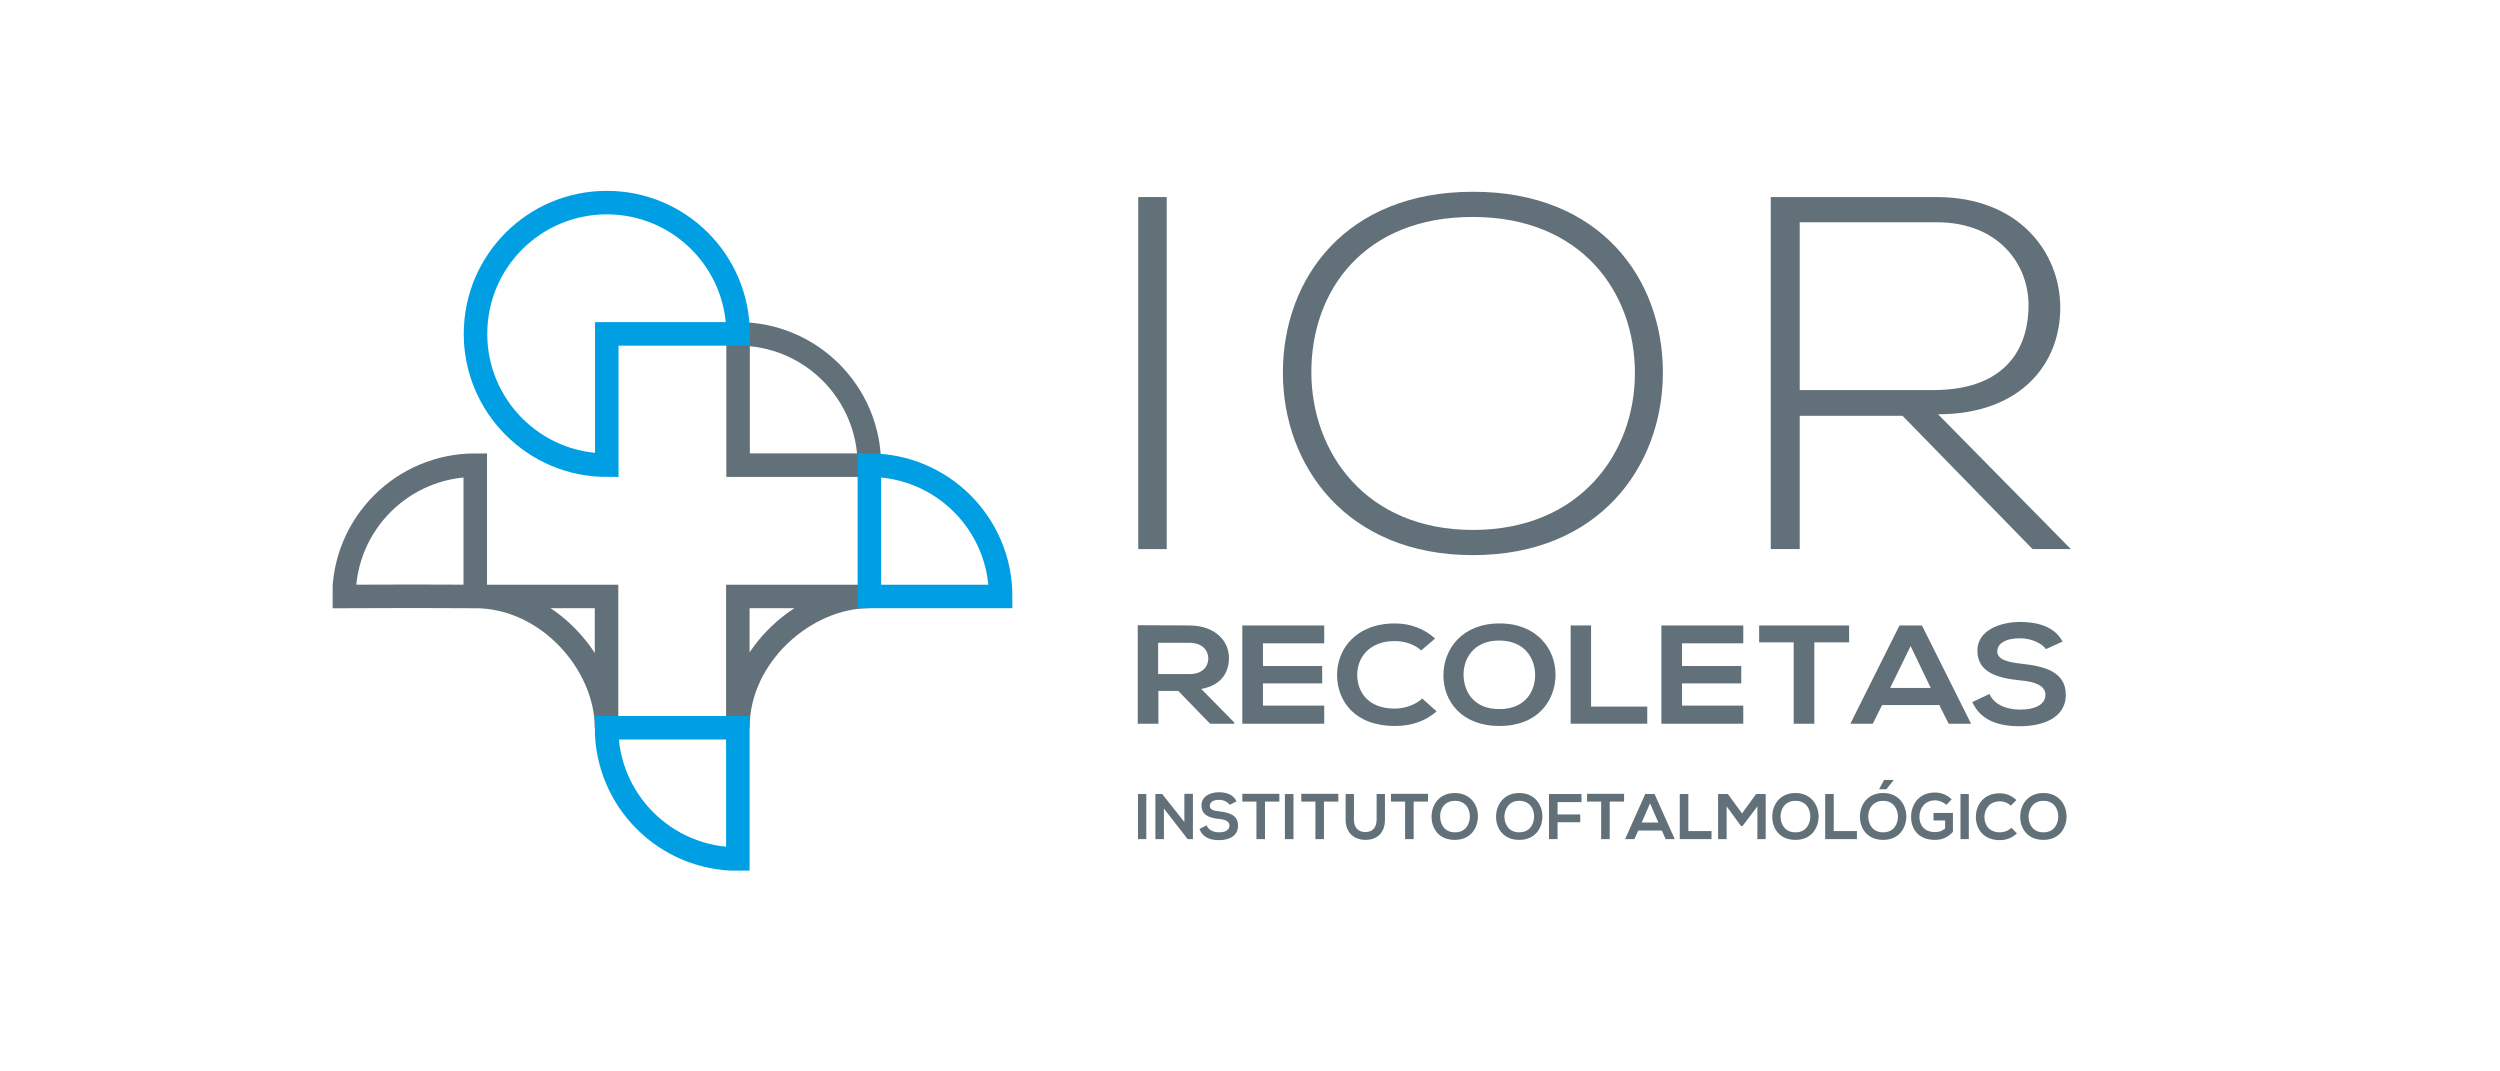 <?xml version="1.0" encoding="utf-8"?>
<!-- Generator: Adobe Illustrator 24.2.0, SVG Export Plug-In . SVG Version: 6.00 Build 0)  -->
<svg version="1.1" xmlns="http://www.w3.org/2000/svg" xmlns:xlink="http://www.w3.org/1999/xlink" x="0px" y="0px"
	 viewBox="0 0 992.1 425.2" style="enable-background:new 0 0 992.1 425.2;" xml:space="preserve">
<style type="text/css">
	.st0{display:none;}
	.st1{display:inline;fill-rule:evenodd;clip-rule:evenodd;fill:#236092;}
	.st2{display:inline;fill-rule:evenodd;clip-rule:evenodd;fill:#CCA1DD;}
	.st3{display:inline;fill:#236092;stroke:#236092;stroke-width:4;stroke-miterlimit:10;}
	.st4{display:inline;fill:#236092;}
	.st5{fill:none;stroke:#627179;stroke-width:9.332;stroke-miterlimit:3.864;}
	.st6{clip-path:url(#SVGID_2_);fill:none;stroke:#009FE3;stroke-width:9.332;stroke-miterlimit:3.864;}
	.st7{clip-path:url(#SVGID_2_);fill:none;stroke:#627179;stroke-width:9.332;stroke-miterlimit:3.864;}
	.st8{fill:#627179;}
	.st9{clip-path:url(#SVGID_4_);fill:#627179;}
</style>
<g id="Capa_1" class="st0">
	<path class="st1" d="M54.1,241.1c0-31.5,23.8-57,53.2-57v57H54.1z"/>
	<path class="st1" d="M212.4,129.8c30,0,54.3,24.3,54.3,54.3c0,0,0,0,0,0h-54.3V129.8z"/>
	<path class="st2" d="M266.2,184.1c30.2,0,54.8,25.5,54.8,57h-54.8V184.1z"/>
	<path class="st2" d="M212.4,348.4c-29,0-52.6-24.3-52.6-54.3h52.6V348.4z"/>
	<path class="st1" d="M107.4,240.9H160v54.8c0,0-2.2-29.6-19-40.2C130.6,249,119.3,244,107.4,240.9z"/>
	<path class="st1" d="M212.6,293.2v-52.5h54.8c0,0-29.6,2.2-40.2,19C220.6,270.1,215.7,281.4,212.6,293.2z"/>
	<path class="st2" d="M159.2,184.1c-29.6,0-53.7-24-53.7-53.7c0-29.6,24-53.7,53.7-53.7s53.7,24,53.7,53.7c0,0,0,0,0,0h-53.7V184.1z
		"/>
	<path class="st3" d="M433.7,292.5c-1.4-0.2-2.8-0.4-3.9-0.5c-1.3-0.2-2.7-0.3-4-0.3c-1.5,0-3,0.1-4.5,0.3c-1.6,0.2-3.3,0.4-5.2,0.5
		c-3.2-5-6.3-9.6-9.1-13.8c-2.8-4.2-5.6-8.1-8.3-11.7c-2.7-3.6-5.3-7.1-7.9-10.2c-2.6-3.2-5.1-6.3-7.7-9.4h-3.5
		c0,4.8,0,10.9,0.1,18.1c0,7.2,0.3,16.2,0.9,27.1c-1.3-0.3-2.5-0.5-3.8-0.6c-1.4-0.1-2.7-0.2-4-0.2c-1.4,0-2.8,0.1-4.2,0.3l-3,0.5
		c0.4-8,0.6-16.1,0.7-24.4c0.1-8.3,0.2-17.4,0.2-27.2c0-6.3-0.1-12.9-0.3-19.8c-0.2-6.9-0.4-14.2-0.5-21.9c2.6,0.3,4.8,0.4,6.7,0.5
		c1.9,0,3.5,0.1,5,0.1h3.2c1.5,0,3.1,0,4.7-0.1s3.2-0.1,4.7-0.1h3c4,0,7.4,0.1,10.2,0.4c2.3,0.2,4.7,0.6,6.9,1.1
		c1.7,0.4,3.3,1,4.8,1.8c1.3,0.7,2.5,1.5,3.6,2.4c2.4,1.9,4.3,4.4,5.4,7.2c1,2.9,1.5,5.9,1.5,9c0,4.9-1,8.8-3,11.7
		c-1.8,2.8-4.3,5.2-7.1,7c-2.7,1.7-5.6,2.9-8.7,3.7c-3,0.8-5.5,1.3-7.6,1.7c0.8,1.2,2.2,3.2,4.2,5.9s4.2,5.6,6.7,8.8s5,6.6,7.8,10
		s5.2,6.6,7.5,9.6s4.3,5.5,5.9,7.5s2.5,3.2,2.8,3.6L433.7,292.5z M411.3,223c0-4-0.7-7.1-2.2-9.4c-1.4-2.3-3.3-4.1-5.7-5.4
		c-2.3-1.3-4.9-2.1-7.6-2.4c-2.6-0.3-5.2-0.5-7.8-0.5c-2,0-3.7,0.1-5.1,0.2c-1.2,0.1-2.3,0.3-3.4,0.5c-0.2,3.1-0.3,6.1-0.3,9.2v14.2
		c0,1.8,0,3.6,0.1,5.4s0.1,3.4,0.1,4.8v3.2c1.1,0.2,2.2,0.3,3.3,0.3c1,0,2.2,0,3.9-0.1s3.7-0.3,6.4-0.6c2.8-0.3,5.6-1.1,8.2-2.4
		c2.8-1.3,5.2-3.4,7.1-5.9C410.3,231.3,411.3,227.7,411.3,223z"/>
	<path class="st3" d="M455.8,259.8c0,1,0,2.1,0.1,3.5c0.1,1.5,0.2,2.9,0.4,4.4c0.3,1.7,0.6,3.3,1.1,4.9c0.5,1.7,1.2,3.3,2.1,4.9
		c1.3,2.3,3,4.3,5,5.9c1.6,1.3,3.4,2.4,5.3,3.2c1.6,0.6,3.2,1,4.9,1.2c1.5,0.1,2.7,0.2,3.7,0.2c2.9,0.1,5.8-0.4,8.6-1.3
		c2.2-0.8,4.3-1.8,6.3-3.1c1.5-1,2.9-2.3,4.2-3.6c1-1.2,1.8-2.2,2.4-2.9l1.6,0.4c-0.4,1.5-0.6,3.1-0.7,4.7c0,1.2-0.1,2.4-0.2,3.4
		c-3,2.9-6.7,5.1-10.6,6.5c-4.6,1.6-9.5,2.3-14.4,2.2c-4.7,0.1-9.4-0.7-13.8-2.4c-3.9-1.5-7.5-3.8-10.4-6.7c-2.9-3-5.1-6.6-6.5-10.6
		c-1.6-4.5-2.4-9.2-2.3-14c0-4.5,0.6-8.9,2-13.2c1.2-4,3.2-7.7,5.9-10.9c2.8-3.2,6.2-5.7,10-7.4c4.6-1.9,9.5-2.9,14.4-2.8
		c4.3-0.1,8.6,0.6,12.7,2c3.1,1.1,6,2.8,8.4,5.1c2.1,2,3.8,4.3,5,6.9c1.1,2.4,1.9,5,2.5,7.6c0.5,2.3,0.8,4.6,0.9,6.9
		c0,2.2,0.1,3.8,0.1,5L455.8,259.8z M490.7,254.1c0-1.1-0.1-2.9-0.3-5.3c-0.2-2.6-0.8-5.1-1.8-7.5c-1-2.6-2.7-4.9-4.8-6.7
		c-2.2-1.9-5.3-2.9-9.4-2.9c-5.9,0-10.4,2-13.3,6.1s-4.7,9.5-5.3,16.2L490.7,254.1z"/>
	<path class="st3" d="M574.1,281.2c-0.5,1.5-0.9,3-1.1,4.5c-0.1,1.2-0.2,2.3-0.3,3.3c-2.5,1.6-5.3,2.8-8.2,3.6
		c-3.8,1.1-7.8,1.7-11.8,1.6c-5.6,0.1-11.2-0.8-16.4-2.9c-4.2-1.7-8-4.3-11.1-7.7c-2.8-3.1-5-6.8-6.3-10.9c-1.3-4-2-8.3-2-12.5
		c-0.1-4.8,0.8-9.5,2.4-14c1.5-4.1,3.9-7.8,7-10.9c3.2-3.1,7-5.5,11.2-6.9c4.8-1.7,9.9-2.5,15-2.4c3.9,0,7.8,0.4,11.6,1.2
		c3.7,0.8,7.3,2.2,10.7,4.2c-0.9,2.2-1.6,4.5-2.1,6.8c-0.4,1.9-0.7,3.5-0.9,4.7h-1.6c-0.8-2.2-2-4.2-3.6-6c-1.2-1.4-2.7-2.5-4.3-3.4
		c-1.4-0.7-2.9-1.2-4.5-1.5c-1.3-0.2-2.7-0.3-4-0.3c-7.6,0-13.2,2.5-17.1,7.4c-3.8,4.9-5.7,11.6-5.7,20.1c0,6.2,0.9,11.2,2.6,15
		c1.4,3.4,3.5,6.4,6.3,8.8c2.2,1.9,4.9,3.4,7.8,4.1c2.3,0.6,4.6,0.9,7,1c3.2-0.1,6.4-0.7,9.5-1.7c3.4-1.1,6.5-3,8.9-5.6L574.1,281.2
		z"/>
	<path class="st3" d="M618.8,226.2c5.6-0.1,11.1,0.8,16.3,2.9c4.2,1.7,7.9,4.3,11,7.6c2.8,3.1,4.9,6.7,6.1,10.7
		c1.3,3.9,1.9,8,1.9,12.1c0.1,5-0.8,9.9-2.6,14.5c-3.3,8.4-10.1,14.9-18.5,18c-4.5,1.7-9.3,2.5-14.2,2.4c-3.8,0-7.7-0.5-11.4-1.4
		c-4-1-7.8-2.7-11.1-5.3c-3.5-2.8-6.4-6.4-8.4-10.4c-2.2-4.4-3.4-10.1-3.4-17c-0.1-4.8,0.8-9.6,2.5-14.2c3.1-8.2,9.6-14.6,17.9-17.6
		C609.4,226.9,614.1,226.1,618.8,226.2z M619.7,231.6c-3.1-0.1-6.2,0.5-9,1.8c-2.3,1.1-4.3,2.7-6,4.6c-1.6,1.8-2.8,3.9-3.6,6.2
		c-0.8,2.1-1.5,4.3-1.9,6.5c-0.4,1.9-0.6,3.8-0.7,5.7c0,1.7-0.1,2.8-0.1,3.4c0,9.4,1.9,16.7,5.7,21.6c3.4,4.8,9,7.6,15,7.5
		c3.1,0,6.1-0.6,8.8-2c2.7-1.4,5-3.4,6.7-5.8c2-2.8,3.4-5.8,4.3-9.1c1.1-3.9,1.6-8,1.5-12.1c0-3-0.3-5.9-0.8-8.8
		c-0.5-3.2-1.5-6.4-3-9.3c-1.5-2.9-3.6-5.4-6.3-7.4C627.6,232.6,624,231.6,619.7,231.6L619.7,231.6z"/>
	<path class="st3" d="M673,240.6c0-5.1,0-9.6-0.1-13.3c0-3.7-0.1-7-0.1-9.8c0-2.8,0-5.2-0.1-7.2s-0.1-4-0.1-5.8s-0.1-3.7-0.2-5.5
		s-0.2-3.8-0.4-6.1l3.5,0.5c2.4,0.4,4.8,0.4,7.2,0l3.6-0.5c-0.2,4.9-0.3,9.1-0.5,12.9c-0.1,3.7-0.2,7.4-0.3,11.1s-0.1,7.5-0.1,11.7
		s-0.1,9.1-0.1,15c0,5.3,0,10,0.1,14s0.1,7.8,0.2,11.4c0.1,3.6,0.2,7.3,0.3,11s0.3,7.9,0.5,12.6c-1-0.3-2-0.5-3.1-0.7
		c-1.4-0.2-2.9-0.3-4.3-0.3c-1.3,0-2.7,0.1-4,0.3c-1,0.2-1.9,0.4-2.9,0.7c0.2-3.4,0.3-6.4,0.5-9c0.1-2.6,0.2-5.6,0.3-9.1
		s0.1-7.8,0.1-13L673,240.6z"/>
	<path class="st3" d="M718.1,259.8c0,1,0,2.1,0.1,3.5c0.1,1.5,0.2,2.9,0.4,4.4c0.2,1.7,0.6,3.3,1.1,4.9c0.5,1.7,1.2,3.3,2.1,4.9
		c1.3,2.3,3,4.3,5,5.9c1.6,1.3,3.4,2.4,5.3,3.2c1.6,0.6,3.2,1,4.8,1.2c1.5,0.1,2.7,0.2,3.7,0.2c2.9,0.1,5.8-0.4,8.6-1.3
		c2.2-0.7,4.3-1.8,6.3-3.1c1.5-1,3-2.3,4.2-3.6c1-1.2,1.8-2.2,2.4-2.9l1.6,0.4c-0.4,1.5-0.6,3.1-0.7,4.7c0,1.2-0.1,2.4-0.2,3.4
		c-3,2.9-6.7,5.1-10.7,6.5c-4.7,1.6-9.5,2.3-14.4,2.2c-4.7,0.1-9.4-0.7-13.8-2.4c-3.9-1.5-7.5-3.8-10.4-6.7c-2.9-3-5.1-6.6-6.5-10.6
		c-1.6-4.5-2.4-9.2-2.3-14c0-4.5,0.7-8.9,2-13.2c1.2-4,3.2-7.7,5.9-10.9c2.7-3.2,6.2-5.7,10-7.4c4.6-2,9.5-2.9,14.4-2.8
		c4.3-0.1,8.6,0.6,12.7,2c3.1,1.1,6,2.8,8.4,5.1c2.1,2,3.8,4.3,5,6.9c1.1,2.4,1.9,5,2.5,7.6c0.5,2.3,0.8,4.6,0.9,6.9
		c0,2.2,0.1,3.8,0.1,5L718.1,259.8z M753,254.1c0-1.1-0.1-2.9-0.3-5.3c-0.2-2.6-0.8-5.1-1.8-7.5c-1-2.6-2.7-4.9-4.8-6.7
		c-2.2-1.9-5.3-2.9-9.4-2.9c-5.9,0-10.4,2-13.3,6.1c-2.9,4.1-4.7,9.5-5.3,16.2L753,254.1z"/>
	<path class="st3" d="M787,234.4h-2.7c-0.7,0-1.4,0-2.2,0.1s-1.5,0.1-2.4,0.2s-2.1,0.2-3.5,0.3c0.1-0.4,0.2-0.9,0.2-1.5
		s0.1-1.2,0.1-1.9s0-1.3-0.1-1.8s-0.1-1-0.2-1.6l4.3,0.4c0.9,0.1,1.9,0.2,3,0.2s2.2,0.1,3.5,0.1v-6.6c0-2.1-0.1-4.8-0.3-8.4
		c1.2-0.3,2.3-0.6,3.4-1.1c1.3-0.5,2.7-1.1,4-1.8s2.5-1.3,3.7-1.9s2.1-1.1,2.7-1.5c-0.2,2.8-0.3,5-0.4,6.7s-0.2,3.3-0.2,4.6
		s-0.1,2.8-0.1,4.2s-0.1,3.3-0.2,5.5c2.5,0,5-0.1,7.4-0.2s4.8-0.3,7.1-0.5c-0.1,0.5-0.2,1-0.2,1.6s-0.1,1.1-0.1,1.8s0,1.3,0.1,1.8
		s0.1,1,0.2,1.4c-1.7-0.1-3.9-0.2-6.5-0.3s-5.3-0.1-8.1-0.1c-0.3,6.2-0.4,12.4-0.5,18.5c-0.1,6.1-0.1,12.3-0.1,18.5
		c0,5.5,0.6,9.7,1.8,12.5c1.2,2.9,3.8,4.3,7.6,4.3c1,0,1.9-0.1,2.9-0.3c1.3-0.2,2.4-0.4,3.3-0.5c-0.2,0.6-0.2,1.2-0.3,1.8
		c0,0.7,0.1,1.3,0.3,2c-1.8,1-3.7,1.7-5.7,2c-1.9,0.4-3.8,0.6-5.7,0.6c-3.9,0-6.9-0.9-9.2-2.6c-2.1-1.5-3.9-3.4-5.2-5.5
		c-0.6-1.2-1.1-2.5-1.3-3.8c-0.4-2.9-0.6-5.9-0.5-8.8v-4.6c0-1.2,0-2.8,0.1-4.9c0-2,0.1-4.6,0.2-7.8L787,234.4z"/>
	<path class="st3" d="M828.2,243l0.5-8.8c1.1-0.8,2.3-1.7,3.6-2.7c1.5-1,3.1-1.9,4.7-2.6c1.9-0.8,3.9-1.5,6-2c2.5-0.6,5-0.8,7.5-0.8
		c3,0.1,6.1,0.4,9,1.1c3.4,0.8,6.6,2.5,9.1,4.9c1.6,1.6,2.9,3.5,3.9,5.6c1.1,2.2,1.6,5.4,1.6,9.5c0,1,0,2.6-0.1,5s-0.1,4.8-0.2,7.3
		s-0.2,5-0.2,7.2s-0.1,3.8-0.1,4.7c0,3,0,5.5,0.1,7.5c0,1.6,0.2,3.3,0.5,4.9c0.2,1,0.7,1.9,1.5,2.6c0.8,0.6,1.9,0.9,2.9,0.8
		c0.7,0,1.3-0.1,2-0.2c0.5-0.1,0.9-0.3,1.3-0.5l0.1,3.8c-1.5,0.7-3.1,1.4-4.6,2c-1.6,0.6-3.4,1-5.1,0.9c-2.3,0-4.5-0.7-6.3-2.1
		c-2.1-1.7-3.5-4-4-6.7c-1.1,1.1-2.2,2.2-3.5,3.3c-1.3,1.2-2.8,2.2-4.3,3c-1.8,0.9-3.6,1.7-5.5,2.2c-2.3,0.6-4.6,0.9-7,0.9
		c-3,0.1-6-0.4-8.8-1.6c-2.2-1.1-4.2-2.6-5.7-4.5c-1.4-1.7-2.5-3.7-3.2-5.8c-0.6-1.9-0.9-3.9-0.9-6c-0.1-3,0.6-6,2-8.7
		c1.3-2.2,3-4,5.1-5.4c2.2-1.4,4.7-2.5,7.2-3.2c2.7-0.7,5.4-1.4,8.1-2l11.7-2.6c1.5-0.2,2.9-1,3.9-2.2c0.8-1.3,1.2-2.8,1.1-4.3
		c0-4.6-1.4-8.2-4.2-10.8c-3-2.7-6.9-4.1-10.8-3.9c-2.4-0.1-4.7,0.3-7,1.1c-1.7,0.6-3.2,1.6-4.5,2.8c-1.1,0.9-2,2.1-2.6,3.3
		c-0.5,0.9-0.9,1.8-1.3,2.8L828.2,243z M862,258.8c-4.7,0.6-9.3,1.6-13.8,3c-2.8,0.8-5.4,2.1-7.8,3.7c-1.6,1.1-2.8,2.7-3.4,4.5
		c-0.5,1.7-0.7,3.4-0.7,5.1c-0.1,1.9,0.3,3.8,1.2,5.5c0.7,1.4,1.6,2.6,2.8,3.5c1.1,0.8,2.4,1.5,3.7,1.8c4.7,1.3,9.8,0.1,13.5-3.1
		c1.3-1.2,2.4-2.5,3.3-4c0.9-1.6,1.3-3.3,1.3-5.1L862,258.8z"/>
	<path class="st3" d="M930.2,242c-0.4-1.3-0.8-2.5-1.3-3.8c-0.9-1.8-2.2-3.3-3.9-4.3c-1.4-1-3-1.6-4.7-1.9c-1.4-0.2-2.7-0.4-4.1-0.4
		c-4.1,0-7.3,1-9.4,2.9c-2.1,1.8-3.2,4.5-3.2,7.2c-0.1,1.8,0.4,3.5,1.3,5c0.9,1.3,2,2.5,3.2,3.4c1.3,0.9,2.6,1.7,4.1,2.2
		c1.3,0.5,2.6,0.9,4,1.2c3,0.8,5.8,1.6,8.4,2.4c2.5,0.7,4.8,1.8,7,3.2c2,1.3,3.6,3.1,4.7,5.3c1.2,2.6,1.8,5.4,1.7,8.2
		c0,2.7-0.5,5.3-1.4,7.8c-1,2.6-2.5,5-4.5,6.9c-2.3,2.2-5,3.9-8,5.1c-3.8,1.4-7.9,2.1-11.9,2c-2.5,0-5-0.2-7.5-0.7c-2-0.4-4-1-6-1.7
		c-1.5-0.5-2.9-1.2-4.2-1.9c-0.8-0.4-1.5-0.9-2.2-1.4c0.5-0.9,0.9-1.9,1.2-2.8c0.3-1.1,0.7-2.1,0.9-3.2s0.5-2,0.6-2.8s0.2-1.5,0.3-2
		l1.6-0.4c0.6,1.4,1.3,2.8,2.1,4.2c1.3,2,3.1,3.6,5.2,4.7c1.6,0.9,3.2,1.6,5,2c1.6,0.3,3.2,0.5,4.8,0.5c1.7,0,3.4-0.2,5.1-0.7
		c1.6-0.4,3.1-1.1,4.4-2c2.7-1.9,4.3-5,4.2-8.4c0.1-1.6-0.3-3.2-0.9-4.7c-0.7-1.4-1.8-2.5-3.1-3.3c-1.8-1.1-3.8-2-5.8-2.7
		c-2.4-0.9-5.4-1.9-8.9-3c-1.7-0.5-3.3-1.2-4.9-1.9c-1.8-0.8-3.5-1.9-5-3.3c-1.6-1.5-2.9-3.2-3.9-5.2c-1.1-2.3-1.7-4.9-1.6-7.6
		c0-2.1,0.4-4.3,1-6.3c0.7-2.4,2-4.7,3.6-6.5c2-2.2,4.4-3.9,7.2-5.1c3.6-1.5,7.6-2.2,11.5-2.1c3.8-0.1,7.6,0.4,11.3,1.6
		c2.2,0.8,4.4,1.8,6.5,2.8c-0.7,1.7-1.3,3.5-1.8,5.3c-0.5,2-0.8,4-1,6H930.2z"/>
	<path class="st4" d="M364.8,157.1v-4.4c0-0.6,0-1.2,0-1.7s0-1.1-0.1-1.8s-0.1-1.4-0.1-2.3s-0.1-1.9-0.1-3.1
		c0.3,0.1,0.6,0.1,0.9,0.2c0.4,0,0.8,0.1,1.2,0.1c0.4,0,0.8,0,1.2,0c0.3,0,0.7-0.1,1-0.2c-0.1,2.4-0.2,4.7-0.2,7.1s-0.1,4.7-0.1,7
		c0,1.8,0,3.4,0,4.7s0,2.5,0.1,3.5s0.1,1.9,0.1,2.8s0.1,1.6,0.1,2.3l-1.2-0.2c-0.4-0.1-0.9-0.1-1.3-0.1c-0.4,0-0.8,0-1.1,0.1l-1,0.2
		c0.1-1.1,0.1-2.1,0.2-2.9s0.1-1.8,0.1-2.8s0.1-2.2,0.1-3.5S364.8,159,364.8,157.1z"/>
	<path class="st4" d="M379.2,153.2c0,1.6,0,3,0.1,4.2c0,1.2,0,2.3,0.1,3.3s0.1,1.9,0.1,2.7s0,1.6,0.1,2.4s0.1,1.6,0.1,2.4
		s0.1,1.8,0.2,2.8l-0.7-0.2c-0.3-0.1-0.6-0.1-0.9-0.1c-0.3,0-0.6,0-0.9,0.1l-0.7,0.2c0-0.5,0.1-1.3,0.2-2.3s0.1-2.1,0.2-3.4
		s0.1-2.5,0.1-3.8s0.1-2.4,0.1-3.5c0-0.4,0-1.1,0-2s0-1.9,0-3s0-2,0-2.9s0-1.6,0-1.9v-4.7l0.3,0.1h0.3h0.4l0.5-0.1l1.3,1.5
		c0.3,0.3,0.5,0.6,0.8,0.9s0.6,0.6,0.9,1l1.2,1.2c0.4,0.5,1,1,1.6,1.6l3.4,3.6l2.5,2.7l2,2.1c0.6,0.6,1.2,1.2,1.8,1.8l1.8,1.9
		c0.6,0.7,1.4,1.4,2.2,2.2v-7.9c0-1.8,0-3.4,0-4.8s-0.1-2.8-0.2-4s-0.2-2.6-0.3-4l0.7,0.2c0.3,0.1,0.6,0.1,0.9,0.1
		c0.3,0,0.6,0,0.9-0.1l0.8-0.2c-0.3,2.8-0.5,5.7-0.6,8.6c-0.1,2.8-0.1,5.7-0.1,8.6v2.6c0,0.9,0,1.9,0,2.9s0,1.9,0,2.8s0,1.7,0.1,2.4
		l-0.4-0.1c-0.1,0-0.2,0-0.4,0c-0.1,0-0.2,0-0.3,0l-0.3,0.1l-1-1.1l-1.5-1.7l-1.9-2.1c-0.7-0.7-1.3-1.5-2-2.2l-1.9-2
		c-0.6-0.6-1.1-1.2-1.6-1.6s-0.7-0.6-1-1l-1-1l-7.7-8L379.2,153.2z"/>
	<path class="st4" d="M420.8,148.8c-0.2-0.4-0.3-0.8-0.6-1.2c-0.3-0.5-0.6-0.9-1-1.2c-0.5-0.4-1-0.7-1.6-0.9
		c-0.7-0.3-1.5-0.4-2.3-0.4c-0.9,0-1.8,0.1-2.6,0.5c-0.6,0.3-1.1,0.7-1.5,1.2c-0.3,0.4-0.6,1-0.7,1.5c-0.1,0.4-0.2,0.8-0.2,1.3
		c0,0.7,0.1,1.4,0.4,2c0.3,0.5,0.7,1,1.1,1.4c0.5,0.4,1,0.7,1.5,0.9c0.5,0.3,1,0.5,1.6,0.7l2.6,1c0.7,0.3,1.2,0.5,1.7,0.7
		c0.4,0.2,0.8,0.4,1.1,0.6c0.3,0.2,0.7,0.5,1,0.7c0.4,0.3,0.8,0.8,1.1,1.2c0.3,0.4,0.5,0.9,0.7,1.3c0.2,0.4,0.3,0.9,0.3,1.3
		c0.1,0.4,0.1,0.8,0.1,1.2c0,1.1-0.2,2.1-0.6,3.1c-0.4,1.1-1,2-1.8,2.9c-0.9,0.9-1.9,1.6-3.1,2.1c-1.4,0.6-3,0.8-4.5,0.8
		c-1.3,0-2.6-0.2-3.8-0.5c-1.2-0.3-2.4-0.9-3.4-1.7c0.2-0.8,0.4-1.6,0.5-2.4c0.1-0.6,0.1-1,0.2-1.3h0.5c0.6,1.2,1.5,2.2,2.5,2.9
		c1.2,0.8,2.6,1.2,4,1.2c0.9,0,1.8-0.1,2.6-0.5c0.7-0.3,1.3-0.7,1.8-1.2c0.4-0.5,0.8-1.1,1-1.7c0.2-0.6,0.3-1.3,0.3-1.9
		c0.1-1.3-0.5-2.6-1.5-3.5c-0.5-0.4-1-0.8-1.6-1.1c-0.6-0.3-1.2-0.6-1.9-0.9c-1.2-0.5-2.1-0.9-2.8-1.2c-0.7-0.3-1.2-0.6-1.7-0.8
		c-0.3-0.2-0.7-0.3-1-0.6c-0.3-0.2-0.5-0.4-0.8-0.6c-0.7-0.6-1.2-1.3-1.5-2.2c-0.3-0.9-0.5-1.8-0.5-2.7c0-1.2,0.2-2.3,0.7-3.3
		c0.5-0.9,1.1-1.8,1.9-2.4c0.8-0.7,1.8-1.2,2.8-1.4c1.1-0.3,2.2-0.5,3.3-0.5c0.7,0,1.5,0.1,2.2,0.2c0.7,0.1,1.3,0.3,2,0.5
		c0.5,0.2,1,0.4,1.5,0.6c0.3,0.2,0.7,0.3,1,0.6l-0.3,0.6c-0.1,0.2-0.2,0.5-0.4,0.9c-0.1,0.3-0.2,0.7-0.3,1c-0.1,0.3-0.1,0.7-0.2,1
		L420.8,148.8z"/>
	<path class="st4" d="M435.2,155.7c0-1.8,0-3.5,0-5.2s0-3.1-0.1-4.5c-2.1,0-3.8,0.1-5.3,0.1c-1.2,0-2.3,0.2-3.5,0.4
		c0.1-0.2,0.1-0.4,0.1-0.6c0-0.2,0-0.5,0-0.8c0-0.3,0-0.5,0-0.8c0-0.2-0.1-0.4-0.1-0.6c0.6,0.1,1.4,0.1,2.3,0.1s1.8,0.1,2.8,0.1
		s2,0,2.9,0h5.6c1,0,1.9,0,2.9,0s1.8,0,2.6-0.1s1.5-0.1,2.2-0.1c-0.1,0.2-0.1,0.4-0.1,0.6c0,0.2,0,0.5,0,0.8s0,0.5,0,0.8
		s0.1,0.4,0.1,0.6c-0.6-0.1-1.6-0.2-2.9-0.3s-3.2-0.2-5.5-0.2c0,1.4,0,2.7,0,4.1s0,2.7,0,4.1s0,2.5,0,3.8s0,2.8,0,4.2s0,2.9,0.1,4.4
		s0.1,3,0.2,4.5c-0.7-0.1-1.2-0.2-1.7-0.2s-0.7,0-0.9,0c-0.4,0-0.8,0-1.2,0.1c-0.3,0-0.6,0.1-0.8,0.2c0.2-2.2,0.3-4.6,0.3-7.3
		C435.1,161.1,435.2,158.4,435.2,155.7z"/>
	<path class="st4" d="M452.7,157.1v-4.4c0-0.6,0-1.2,0-1.7s0-1.1-0.1-1.8s-0.1-1.4-0.1-2.3s-0.1-1.9-0.1-3.1
		c0.3,0.1,0.6,0.1,0.9,0.2c0.4,0,0.8,0.1,1.2,0.1c0.4,0,0.9,0,1.3-0.1c0.3,0,0.7-0.1,1-0.2c-0.1,2.4-0.2,4.7-0.2,7.1s-0.1,4.7-0.1,7
		c0,1.8,0,3.4,0,4.7s0,2.5,0.1,3.5s0.1,1.9,0.1,2.8s0.1,1.6,0.1,2.3l-1.2-0.2c-0.4-0.1-0.9-0.1-1.3-0.1c-0.4,0-0.8,0-1.1,0.1l-1,0.2
		c0.1-1.1,0.1-2.1,0.2-2.9s0.1-1.8,0.1-2.8s0.1-2.2,0.1-3.5S452.7,159,452.7,157.1z"/>
	<path class="st4" d="M470.3,155.7c0-1.8,0-3.5,0-5.2s0-3.1-0.1-4.5c-2.1,0-3.9,0.1-5.3,0.1c-1.2,0-2.3,0.2-3.5,0.4
		c0-0.2,0.1-0.4,0.1-0.6c0-0.2,0-0.5,0-0.8c0-0.3,0-0.5,0-0.8c0-0.2-0.1-0.4-0.1-0.6c0.6,0.1,1.4,0.1,2.2,0.1s1.8,0.1,2.8,0.1
		s1.9,0,2.9,0h5.6c1,0,1.9,0,2.9,0s1.8,0,2.6-0.1s1.5-0.1,2.2-0.1c-0.1,0.2-0.1,0.4-0.1,0.6c0,0.3,0,0.5,0,0.8c0,0.2,0,0.5,0,0.8
		c0,0.2,0.1,0.4,0.1,0.6c-0.6-0.1-1.6-0.2-2.9-0.3s-3.2-0.2-5.5-0.2c0,1.4,0,2.7-0.1,4.1s0,2.7,0,4.1s0,2.5,0,3.8s0,2.8,0,4.2
		s0,2.9,0.1,4.4s0.1,3,0.2,4.5c-0.7-0.1-1.2-0.2-1.7-0.2s-0.7,0-0.9,0c-0.4,0-0.8,0-1.2,0.1c-0.3,0-0.6,0.1-0.8,0.2
		c0.2-2.2,0.3-4.6,0.3-7.3C470.2,161.1,470.3,158.4,470.3,155.7z"/>
	<path class="st4" d="M487,160.1v-4.6c0-1.3,0-2.4,0-3.3s0-1.7,0-2.4s0-1.3,0-2s-0.1-1.2-0.1-1.9s-0.1-1.4-0.1-2.2l1.2,0.2
		c0.3,0.1,0.7,0.1,1,0.1c0.4,0,0.8,0,1.2-0.1l1.1-0.2c-0.1,1.3-0.1,2.7-0.2,4.2s-0.1,2.9-0.1,4.2s0,2.4,0,3.4v1.7c0,1.2,0,2.4,0,3.3
		c0,0.9,0.1,1.8,0.2,2.6c0.1,0.7,0.3,1.4,0.5,2.1c0.2,0.6,0.5,1.1,1,1.6c0.7,0.9,1.6,1.5,2.7,1.9c1.2,0.5,2.4,0.7,3.6,0.7
		c0.3,0,0.8,0,1.5-0.1c0.8-0.1,1.6-0.3,2.3-0.7c0.9-0.4,1.7-1,2.4-1.7c0.8-0.9,1.4-2,1.6-3.2c0.2-0.7,0.3-1.5,0.4-2.2
		c0.1-0.9,0.2-1.7,0.2-2.4s0.1-1.5,0.1-2.1s0-1.1,0-1.3s0-1.1,0-2.1s-0.1-2.2-0.1-3.4s-0.1-2.4-0.2-3.6c0-0.9-0.1-1.8-0.3-2.7
		l0.8,0.2c0.4,0.1,0.7,0.1,1.1,0.1c0.3,0,0.7,0,1-0.1l0.7-0.2c-0.3,2-0.5,4.1-0.5,6.1c-0.1,2.3-0.1,4.9-0.1,7.8c0,1,0,1.9-0.1,2.9
		c-0.1,1-0.2,1.9-0.4,2.9c-0.2,0.9-0.5,1.8-0.9,2.7c-0.4,0.9-0.9,1.6-1.6,2.3c-0.9,0.9-2.1,1.7-3.3,2.2c-1.7,0.7-3.6,1-5.4,0.9
		c-0.8,0-1.6-0.1-2.5-0.2c-0.9-0.1-1.8-0.3-2.6-0.6c-0.9-0.3-1.7-0.7-2.5-1.2c-0.8-0.5-1.5-1.2-2.1-2c-0.4-0.5-0.6-1-0.9-1.5
		c-0.2-0.6-0.4-1.1-0.5-1.7c-0.1-0.7-0.2-1.3-0.2-2C487,161.8,487,161,487,160.1z"/>
	<path class="st4" d="M523,155.7c0-1.8,0-3.5,0-5.2s0-3.1,0-4.5c-2.1,0-3.8,0.1-5.3,0.1c-1.2,0-2.3,0.2-3.5,0.4
		c0.1-0.2,0.1-0.4,0.1-0.6c0-0.2,0-0.5,0-0.8c0-0.3,0-0.5,0-0.8c0-0.2-0.1-0.4-0.1-0.6c0.6,0.1,1.4,0.1,2.3,0.1s1.8,0.1,2.8,0.1
		s2,0,2.9,0h5.6c1,0,1.9,0,2.9,0s1.8,0,2.6-0.1s1.5-0.1,2.2-0.1c-0.1,0.2-0.1,0.4-0.1,0.6c0,0.2,0,0.5,0,0.8s0,0.5,0,0.8
		s0.1,0.4,0.1,0.6c-0.6-0.1-1.6-0.2-2.9-0.3s-3.2-0.2-5.5-0.2c0,1.4,0,2.7-0.1,4.1s0,2.7,0,4.1s0,2.5,0,3.8s0,2.8,0,4.2
		s0,2.9,0.1,4.4s0.1,3,0.2,4.5c-0.7-0.1-1.2-0.2-1.7-0.2s-0.7,0-0.9,0c-0.4,0-0.8,0-1.2,0.1c-0.3,0-0.6,0.1-0.8,0.2
		c0.2-2.2,0.3-4.6,0.3-7.3C523,161.1,523,158.4,523,155.7z"/>
	<path class="st4" d="M553.6,143.4c2,0,3.9,0.3,5.8,0.9c1.7,0.6,3.3,1.5,4.7,2.6c1.4,1.2,2.4,2.7,3.2,4.3c0.8,1.9,1.2,3.9,1.2,5.9
		c0,2-0.3,3.9-1.1,5.8c-0.7,1.7-1.7,3.3-3,4.6c-1.4,1.3-3,2.4-4.8,3.1c-2,0.8-4.2,1.1-6.3,1.1c-2,0-4.1-0.3-6-1
		c-1.7-0.6-3.3-1.5-4.7-2.8c-1.3-1.2-2.4-2.7-3.1-4.4c-0.8-1.9-1.1-3.9-1.1-5.9c0-2,0.3-3.9,1-5.8c0.7-1.7,1.7-3.2,3-4.5
		c1.4-1.3,3-2.3,4.8-2.9C549.2,143.7,551.4,143.4,553.6,143.4z M542.9,157.6c0,1.8,0.2,3.5,0.8,5.2c0.5,1.4,1.2,2.8,2.2,3.9
		c0.9,1.1,2,1.9,3.3,2.4c1.3,0.6,2.8,0.9,4.2,0.9c1.5,0,2.9-0.3,4.3-0.8c1.3-0.5,2.5-1.4,3.4-2.4c1-1.2,1.8-2.5,2.2-4
		c0.5-1.7,0.8-3.6,0.8-5.4c0-0.5,0-1.1-0.1-1.7s-0.2-1.3-0.3-2c-0.1-0.7-0.3-1.3-0.5-2c-0.2-0.7-0.5-1.3-0.8-1.9
		c-0.5-0.9-1.1-1.6-1.9-2.2c-1.4-1.1-3-1.9-4.7-2.2c-0.7-0.1-1.5-0.2-2.2-0.2c-1.3,0-2.6,0.2-3.9,0.7c-1.3,0.5-2.4,1.2-3.4,2.2
		c-1.1,1.1-1.9,2.4-2.4,3.9C543.1,153.7,542.8,155.7,542.9,157.6z"/>
	<path class="st4" d="M598.6,143.4c2,0,3.9,0.3,5.8,0.9c1.7,0.6,3.3,1.5,4.7,2.6c1.4,1.2,2.5,2.7,3.2,4.3c0.8,1.9,1.2,3.9,1.2,5.9
		c0,2-0.3,3.9-1.1,5.8c-0.7,1.7-1.7,3.3-3,4.6c-1.4,1.3-3,2.4-4.8,3.1c-2,0.8-4.2,1.1-6.3,1.1c-2,0-4.1-0.3-6-1
		c-1.7-0.6-3.3-1.5-4.7-2.8c-1.3-1.2-2.4-2.8-3.1-4.4c-0.8-1.9-1.1-3.9-1.1-5.9c0-2,0.3-3.9,1-5.8c0.7-1.7,1.7-3.2,3-4.5
		c1.4-1.3,3-2.3,4.8-2.9C594.2,143.7,596.4,143.4,598.6,143.4z M587.9,157.6c0,1.8,0.2,3.5,0.8,5.2c0.5,1.4,1.2,2.8,2.2,3.9
		c0.9,1.1,2,1.9,3.3,2.4c1.3,0.6,2.8,0.9,4.2,0.9c1.5,0,2.9-0.3,4.3-0.8c1.3-0.5,2.4-1.4,3.4-2.4c1-1.2,1.8-2.5,2.2-4
		c0.5-1.7,0.8-3.6,0.8-5.4c0-0.5,0-1.1-0.1-1.7s-0.2-1.3-0.3-2c-0.1-0.7-0.3-1.3-0.5-2c-0.2-0.7-0.5-1.3-0.8-1.9
		c-0.5-0.9-1.1-1.6-1.9-2.2c-1.4-1.1-3-1.9-4.7-2.2c-0.7-0.1-1.5-0.2-2.2-0.2c-1.3,0-2.6,0.2-3.9,0.7c-1.3,0.5-2.4,1.2-3.4,2.2
		c-1.1,1.1-1.9,2.4-2.4,3.9C588.1,153.7,587.8,155.7,587.9,157.6z"/>
	<path class="st4" d="M623.3,163.2c0,1,0,1.8,0,2.6s0,1.4,0.1,2s0.1,1.2,0.1,1.7s0.1,1.1,0.1,1.7l-1-0.2c-0.4-0.1-0.9-0.1-1.3-0.1
		c-0.4,0-0.8,0-1.2,0.1l-0.9,0.2c0.1-2,0.2-4.1,0.3-6.3c0.1-2.2,0.1-4.5,0.1-7.1c0-0.9,0-2,0-3.2s0-2.4-0.1-3.7s-0.1-2.5-0.1-3.7
		s-0.1-2.3-0.1-3.2l1.5,0.1c0.5,0,0.9,0.1,1.4,0.1s1,0,1.5,0h1.9c1.3,0,2.4,0,3.3,0h2.2l1.5-0.1c0.4,0,0.8-0.1,1.2-0.1
		c0,0.2-0.1,0.4-0.1,0.6c0,0.2,0,0.5,0,0.8c0,0.2,0,0.5,0,0.7c0,0.2,0.1,0.4,0.1,0.6c-0.8-0.1-2-0.2-3.3-0.4s-2.9-0.2-4.5-0.2h-1.2
		c-0.4,0-0.9,0-1.3,0c0,0.4,0,0.7-0.1,1.1c0,0.3,0,0.6,0,0.9v5.3c0,0.4,0,0.7,0,1.1s0,0.8,0,1.3h2.5h2.5c0.8,0,1.6-0.1,2.4-0.1
		s1.5-0.1,2.1-0.2c0,0.2-0.1,0.4-0.1,0.6c0,0.2,0,0.5,0,0.8c0,0.2,0,0.5,0,0.7c0,0.2,0,0.4,0.1,0.6c-1.1-0.2-2.3-0.3-3.5-0.4
		c-1.1,0-2.1-0.1-3-0.1h-1.6l-1.5,0.1L623.3,163.2z"/>
	<path class="st4" d="M644.8,155.7c0-1.8,0-3.5,0-5.2s0-3.1-0.1-4.5c-2.1,0-3.8,0.1-5.3,0.1c-1.2,0-2.3,0.2-3.5,0.4
		c0-0.2,0.1-0.4,0.1-0.6c0-0.2,0-0.5,0-0.8c0-0.3,0-0.5,0-0.8c0-0.2-0.1-0.4-0.1-0.6c0.6,0.1,1.4,0.1,2.2,0.1s1.8,0.1,2.8,0.1
		s2,0,2.9,0h5.6c1,0,1.9,0,2.9,0s1.8,0,2.6-0.1s1.5-0.1,2.2-0.1c-0.1,0.2-0.1,0.4-0.1,0.6c0,0.3,0,0.5,0,0.8c0,0.2,0,0.5,0,0.8
		c0,0.2,0,0.4,0.1,0.6c-0.6-0.1-1.6-0.2-2.9-0.3s-3.2-0.2-5.5-0.2l-0.1,4.1c0,1.4,0,2.7,0,4.1s0,2.5,0,3.8s0,2.8,0,4.2
		s0,2.9,0.1,4.4s0.1,3,0.2,4.5c-0.7-0.1-1.2-0.2-1.7-0.2s-0.7,0-0.9,0c-0.4,0-0.8,0-1.2,0.1c-0.3,0-0.6,0.1-0.8,0.2
		c0.2-2.2,0.3-4.6,0.3-7.3C644.8,161.1,644.8,158.4,644.8,155.7z"/>
	<path class="st4" d="M664.7,160.8c-0.4,0.9-1,2.2-1.6,4c-0.8,2.1-1.5,4.2-2,6.4l-0.7-0.2c-0.3-0.1-0.6-0.1-0.9-0.1
		c-0.3,0-0.6,0-1,0.1l-0.8,0.2l1.9-4.2l2.2-4.8c0.8-1.6,1.5-3.3,2.3-5c0.8-1.7,1.5-3.4,2.2-5c0.7-1.6,1.3-3.2,2-4.6s1.2-2.8,1.6-4
		l0.5,0.1c0.2,0,0.4,0,0.5,0h0.5c0.1,0,0.3-0.1,0.4-0.1c0.5,1.4,1.1,3,1.9,4.9c0.8,1.9,1.6,3.9,2.5,5.9s1.8,4.1,2.7,6.1l2.4,5.4
		c0.7,1.6,1.3,2.9,1.7,3.9c0.5,1,0.7,1.5,0.7,1.5l-1-0.2c-0.4-0.1-0.9-0.1-1.3-0.1c-0.5,0-0.9,0-1.4,0.1l-1.2,0.2
		c-0.6-2.1-1.3-4.1-2.1-6.1c-0.7-1.7-1.4-3.1-1.9-4.2L664.7,160.8z M669.7,149l-4.1,9.8h8.4L669.7,149z"/>
	<path class="st4" d="M692,168.9c0.9,0.1,1.7,0.1,2.2,0.1h3.2c0.6,0,1.3,0,1.9-0.1s1.3-0.1,1.9-0.2s1.2-0.1,1.6-0.2
		c0,0.2-0.1,0.4-0.1,0.6c0,0.2,0,0.5,0,0.7c0,0.3,0,0.6,0,0.8c0,0.2,0.1,0.4,0.1,0.6l-1.8-0.1l-1.8-0.1c-0.7,0-1.4-0.1-2.1-0.1h-2.8
		h-2.2c-0.6,0-1.1,0-1.6,0.1l-1.4,0.1l-1.4,0.1c0.1-1.3,0.1-2.5,0.2-3.7s0.1-2.3,0.1-3.5s0-2.4,0-3.5s0-2.4,0-3.7s0-2.7,0-4.1
		s-0.1-2.6-0.1-3.8s-0.1-2.2-0.1-3.1s0-1.6-0.1-2l0.9,0.2c0.4,0.1,0.8,0.1,1.2,0.1c0.5,0,0.9,0,1.4-0.1l1.1-0.2
		c0,1.7-0.1,3.2-0.1,4.5s-0.1,2.6-0.1,3.8s0,2.3,0,3.5s0,2.4,0,3.6s0,2.7,0,4.3L692,168.9z"/>
	<path class="st4" d="M734.2,171.1c0-0.7,0-1.7-0.1-2.9s-0.2-2.6-0.3-4s-0.2-2.9-0.4-4.4s-0.3-2.9-0.4-4.2s-0.2-2.3-0.3-3.2
		s-0.2-1.4-0.2-1.6c-1.4,2.6-2.8,5.2-4.2,7.7c-1.4,2.6-2.7,5.2-4,7.8c-0.3,0.6-0.6,1.2-0.8,1.6l-0.5,1.2c-0.2,0.4-0.3,0.7-0.4,1
		s-0.2,0.6-0.3,0.9c-0.2,0-0.4-0.1-0.5-0.1h-0.2l-0.3,0.1l-0.9-2.1c-0.2-0.6-0.6-1.2-0.9-1.9c-0.7-1.3-1.4-2.7-2.1-4.1
		s-1.5-2.8-2.1-4.1c-0.7-1.4-1.4-2.7-2.2-4c-0.7-1.3-1.4-2.5-2.1-3.7c-0.2,1-0.3,2.1-0.5,3.3s-0.3,2.4-0.4,3.7s-0.2,2.6-0.3,3.8
		s-0.2,2.5-0.3,3.6s-0.1,2.2-0.1,3.1s0,1.7,0,2.3l-0.8-0.2c-0.2,0-0.5-0.1-0.7-0.1c-0.4,0-0.7,0-1.1,0.1c-0.3,0.1-0.6,0.1-0.8,0.2
		c0-0.3,0.2-1,0.4-2.1s0.4-2.4,0.7-3.9s0.5-3.3,0.8-5.1s0.6-3.8,0.8-5.7s0.5-3.8,0.8-5.6s0.4-3.5,0.6-4.9c0.2,0,0.4,0.1,0.7,0.1h0.4
		c0.1,0,0.3,0,0.4-0.1c0.2,0.4,0.5,1.2,1.1,2.2l1.8,3.6l2.3,4.3c0.8,1.5,1.6,3,2.4,4.5s1.5,2.8,2.2,3.9c0.7,1.2,1.2,2.1,1.6,2.8
		c1.1-2,2-3.7,2.7-5.1c0.8-1.4,1.5-2.7,2-3.7l1.5-2.7l1.1-2.1c0.3-0.6,0.7-1.3,1-1.9s0.7-1.3,1.1-2c0.2-0.5,0.4-0.9,0.6-1.2
		s0.3-0.6,0.4-0.9s0.2-0.5,0.4-0.8s0.3-0.6,0.4-1l0.3,0.1h0.4h0.3l0.4-0.1c0.2,2.1,0.5,4.3,0.8,6.8c0.3,2.4,0.5,4.8,0.8,7.2
		c0.3,2.4,0.6,4.7,0.8,6.8c0.3,2.2,0.5,4.1,0.8,5.6c0,0.1,0,0.3,0.1,0.4c0,0.2,0.1,0.4,0.2,0.6l-1.2-0.2c-0.3,0-0.7-0.1-1-0.1
		c-0.5,0-0.9,0-1.4,0.1L734.2,171.1z"/>
	<path class="st4" d="M758.9,143.4c2,0,3.9,0.3,5.8,0.9c1.7,0.6,3.3,1.5,4.7,2.6c1.4,1.2,2.4,2.7,3.2,4.3c0.8,1.9,1.2,3.9,1.2,5.9
		c0,2-0.3,3.9-1.1,5.8c-0.7,1.7-1.7,3.3-3,4.6c-1.4,1.3-3,2.4-4.8,3.1c-2,0.8-4.2,1.1-6.3,1.1c-2,0-4.1-0.3-6-1
		c-1.7-0.6-3.3-1.5-4.7-2.8c-1.3-1.2-2.4-2.8-3.1-4.4c-0.8-1.9-1.1-3.9-1.1-5.9c0-2,0.3-3.9,1-5.8c0.7-1.7,1.7-3.2,3-4.5
		c1.4-1.3,3-2.3,4.8-2.9C754.5,143.7,756.7,143.4,758.9,143.4z M748.2,157.6c0,1.8,0.2,3.5,0.8,5.2c0.5,1.4,1.2,2.8,2.2,3.9
		c0.9,1.1,2,1.9,3.3,2.4c1.3,0.6,2.8,0.9,4.2,0.9c1.5,0,2.9-0.3,4.3-0.8c1.3-0.5,2.4-1.4,3.4-2.4c1-1.2,1.8-2.5,2.2-4
		c0.5-1.7,0.8-3.6,0.8-5.4c0-0.5,0-1.1-0.1-1.7c-0.1-0.7-0.1-1.3-0.3-2c-0.1-0.7-0.3-1.3-0.5-2c-0.2-0.7-0.5-1.3-0.8-1.9
		c-0.5-0.9-1.1-1.6-1.9-2.2c-0.7-0.6-1.5-1.1-2.3-1.4c-0.8-0.4-1.6-0.6-2.4-0.8c-0.7-0.1-1.5-0.2-2.2-0.2c-1.3,0-2.6,0.2-3.9,0.7
		c-1.3,0.5-2.4,1.2-3.4,2.2c-1.1,1.1-1.9,2.4-2.4,3.9C748.4,153.7,748.1,155.7,748.2,157.6z"/>
	<path class="st4" d="M784.2,168.9c1,0.1,1.7,0.1,2.2,0.1h3.2c0.6,0,1.3,0,1.9-0.1s1.3-0.1,1.9-0.2s1.2-0.1,1.6-0.2
		c-0.1,0.2-0.1,0.4-0.1,0.6c0,0.2,0,0.5,0,0.7c0,0.3,0,0.5,0,0.8c0,0.2,0.1,0.4,0.1,0.6l-1.8-0.1l-1.8-0.1c-0.7,0-1.4,0-2.1-0.1
		h-2.8h-2.2c-0.6,0-1.1,0-1.6,0.1l-1.4,0.1l-1.4,0.1c0.1-1.3,0.1-2.5,0.2-3.7s0.1-2.3,0.1-3.5s0-2.4,0-3.5s0-2.4,0-3.7s0-2.7,0-4.1
		s-0.1-2.6-0.1-3.8s-0.1-2.2-0.1-3.1s0-1.6-0.1-2l0.9,0.2c0.4,0.1,0.8,0.1,1.2,0.1c0.5,0,0.9,0,1.4-0.1l1.1-0.2
		c0,1.7-0.1,3.2-0.1,4.5s-0.1,2.6-0.1,3.8s0,2.3-0.1,3.5s0,2.4,0,3.6s0,2.7,0,4.3L784.2,168.9z"/>
	<path class="st4" d="M813.8,143.4c2,0,3.9,0.3,5.8,0.9c1.7,0.6,3.3,1.5,4.7,2.6c1.4,1.2,2.5,2.7,3.2,4.3c0.8,1.9,1.2,3.9,1.2,5.9
		c0,2-0.3,3.9-1.1,5.8c-0.7,1.7-1.7,3.3-3,4.6c-1.4,1.3-3,2.4-4.8,3.1c-2,0.8-4.2,1.1-6.3,1.1c-2,0-4.1-0.3-6-1
		c-1.7-0.6-3.3-1.5-4.7-2.8c-1.3-1.2-2.4-2.8-3.1-4.4c-0.8-1.9-1.1-3.9-1.1-5.9c0-2,0.3-3.9,1-5.8c0.7-1.7,1.7-3.2,3-4.5
		c1.4-1.3,3-2.3,4.8-2.9C809.4,143.7,811.6,143.4,813.8,143.4z M803,157.6c0,1.8,0.2,3.5,0.8,5.2c0.5,1.4,1.2,2.8,2.2,3.9
		c0.9,1.1,2,1.9,3.3,2.4c1.3,0.6,2.8,0.9,4.2,0.9c1.5,0,2.9-0.3,4.3-0.8c1.3-0.5,2.4-1.4,3.4-2.4c1-1.2,1.8-2.5,2.2-4
		c0.5-1.7,0.8-3.6,0.8-5.4c0-0.5,0-1.1-0.1-1.7s-0.2-1.3-0.3-2c-0.1-0.7-0.3-1.3-0.5-2c-0.2-0.7-0.5-1.3-0.8-1.9
		c-0.5-0.9-1.1-1.6-1.9-2.2c-1.4-1.1-3-1.9-4.7-2.2c-0.7-0.1-1.5-0.2-2.2-0.2c-1.3,0-2.6,0.2-3.9,0.7c-1.3,0.5-2.4,1.2-3.4,2.2
		c-1.1,1.1-1.9,2.4-2.4,3.9C803.3,153.7,802.9,155.7,803,157.6z M810.7,142.2l5.3-5.2l0.8-0.8c0.2-0.2,0.4-0.3,0.5-0.4
		c0.1-0.1,0.2-0.2,0.4-0.2c0.1,0,0.3,0,0.4,0c0.4,0,0.7,0.1,1,0.4c0.5,0.5,0.5,1.4,0,1.9c-0.1,0.1-0.2,0.2-0.4,0.3l-6.6,4.1
		L810.7,142.2z"/>
	<path class="st4" d="M857.1,149.8c-0.2-0.4-0.6-0.8-1-1.4c-0.5-0.6-1-1.1-1.6-1.5c-0.8-0.5-1.6-1-2.5-1.2c-1.2-0.4-2.4-0.5-3.7-0.5
		c-1.4,0-2.8,0.2-4.1,0.8c-1.3,0.5-2.5,1.3-3.5,2.3c-1,1.1-1.9,2.4-2.4,3.8c-1.2,3.5-1.2,7.3,0.1,10.8c0.6,1.5,1.4,2.8,2.5,3.9
		c1,1,2.3,1.8,3.6,2.4c1.3,0.5,2.8,0.8,4.2,0.8h0.8c0.5,0,1-0.1,1.5-0.1c0.6-0.1,1.2-0.3,1.8-0.5c0.6-0.2,1.3-0.5,1.8-0.9
		c0-1.6,0-2.8,0-3.8s0-1.7,0-2.4s0-1.2-0.1-1.7s-0.1-1-0.2-1.7c0.3,0.1,0.7,0.1,1,0.2c0.4,0,0.9,0.1,1.3,0.1c0.4,0,0.8,0,1.2-0.1
		l0.9-0.2c-0.1,1.2-0.2,2.4-0.3,3.6s-0.1,2.6-0.1,4.1c0,0.5,0,1,0,1.5s0,1,0.1,1.4c-0.9,0.3-1.8,0.6-2.7,0.9s-1.7,0.5-2.6,0.7
		c-0.9,0.2-1.8,0.4-2.7,0.4c-1,0.1-2,0.2-3.1,0.2c-2,0-4.1-0.3-6-1c-1.7-0.6-3.3-1.6-4.7-2.9c-1.3-1.3-2.3-2.8-3-4.5
		c-0.7-1.8-1.1-3.8-1.1-5.8c0-1.8,0.3-3.6,0.9-5.3c0.6-1.7,1.6-3.2,2.8-4.4c1.4-1.3,3-2.3,4.8-3c2.2-0.8,4.5-1.2,6.8-1.1
		c1.9,0,3.8,0.2,5.7,0.6c1.7,0.4,3.4,0.9,5,1.7c-0.4,0.8-0.7,1.6-1,2.4c-0.2,0.7-0.3,1.2-0.4,1.6L857.1,149.8z"/>
	<path class="st4" d="M866.5,157.1v-4.4c0-0.6,0-1.2,0-1.7s0-1.1-0.1-1.8s0-1.4-0.1-2.3s-0.1-1.9-0.1-3.1c0.3,0.1,0.6,0.1,0.9,0.2
		c0.4,0,0.8,0.1,1.2,0.1c0.4,0,0.9,0,1.3-0.1c0.3,0,0.7-0.1,1-0.2c-0.1,2.4-0.2,4.7-0.3,7.1s-0.1,4.7-0.1,7c0,1.8,0,3.4,0,4.7
		s0,2.5,0.1,3.5s0.1,1.9,0.1,2.8s0.1,1.6,0.1,2.3l-1.2-0.2c-0.4-0.1-0.9-0.1-1.3-0.1c-0.4,0-0.8,0-1.2,0.1l-1,0.2
		c0.1-1.1,0.1-2.1,0.2-2.9s0.1-1.8,0.1-2.8s0.1-2.2,0.1-3.5S866.5,159,866.5,157.1z"/>
	<path class="st4" d="M901.9,165.8c-0.1,0.4-0.2,0.9-0.3,1.4s-0.1,1.1-0.2,1.8c-1.5,0.9-3.1,1.5-4.7,1.9c-1.7,0.4-3.4,0.6-5.1,0.6
		c-2.1,0-4.2-0.3-6.1-1.1c-1.7-0.7-3.3-1.7-4.6-3c-1.3-1.3-2.2-2.8-2.8-4.5c-1.3-3.6-1.3-7.4-0.1-11c0.6-1.7,1.5-3.2,2.8-4.4
		c1.3-1.3,2.9-2.3,4.7-3c2.2-0.8,4.5-1.2,6.8-1.1c1.1,0,2.2,0.1,3.3,0.2c0.9,0.1,1.8,0.3,2.7,0.5c0.7,0.2,1.5,0.4,2.2,0.7l1.6,0.6
		c-0.2,0.4-0.3,0.8-0.4,1.1s-0.2,0.6-0.2,0.9s-0.1,0.6-0.2,0.9s-0.1,0.7-0.2,1.1h-0.4c-0.3-0.6-0.7-1.2-1.2-1.6
		c-0.6-0.6-1.3-1-2-1.4c-0.8-0.4-1.6-0.8-2.5-1c-0.9-0.2-1.9-0.4-2.9-0.4c-1.5,0-2.9,0.3-4.2,0.8c-1.3,0.5-2.4,1.4-3.3,2.4
		c-1,1.1-1.7,2.4-2.1,3.9c-0.5,1.7-0.8,3.4-0.8,5.1c0,1.8,0.3,3.7,0.9,5.4c0.5,1.4,1.3,2.7,2.4,3.8c1,1,2.1,1.8,3.4,2.3
		c1.3,0.5,2.6,0.8,4,0.8c0.6,0,1.1,0,1.7-0.1c0.8-0.1,1.5-0.3,2.3-0.5c0.9-0.3,1.7-0.7,2.5-1.2c0.9-0.6,1.8-1.3,2.5-2.2L901.9,165.8
		z"/>
	<path class="st4" d="M921.3,143.4c2,0,3.9,0.3,5.8,0.9c1.7,0.6,3.3,1.5,4.7,2.6c1.4,1.2,2.4,2.7,3.2,4.3c0.8,1.9,1.2,3.9,1.2,5.9
		c0,2-0.3,3.9-1.1,5.8c-0.7,1.7-1.7,3.3-3,4.6c-1.4,1.3-3,2.4-4.8,3.1c-2,0.8-4.2,1.1-6.3,1.1c-2,0-4.1-0.3-6-1
		c-1.7-0.6-3.3-1.5-4.7-2.8c-1.3-1.2-2.4-2.7-3.1-4.4c-0.8-1.9-1.1-3.9-1.1-5.9c0-2,0.3-3.9,1-5.8c0.7-1.7,1.7-3.2,3-4.5
		c1.4-1.3,3-2.3,4.8-2.9C916.9,143.7,919.1,143.4,921.3,143.4z M910.6,157.6c0,1.8,0.2,3.5,0.8,5.2c0.5,1.4,1.2,2.8,2.2,3.9
		c0.9,1.1,2,1.9,3.3,2.4c1.3,0.6,2.8,0.9,4.2,0.9c1.5,0,2.9-0.3,4.3-0.8c1.3-0.5,2.5-1.4,3.4-2.4c1-1.2,1.7-2.5,2.2-4
		c0.6-1.7,0.8-3.6,0.8-5.4c0-0.5,0-1.1-0.1-1.7c-0.1-0.7-0.1-1.3-0.3-2c-0.1-0.7-0.3-1.3-0.5-2c-0.2-0.7-0.5-1.3-0.8-1.9
		c-0.5-0.9-1.1-1.6-1.9-2.2c-0.7-0.6-1.5-1.1-2.3-1.4c-0.8-0.3-1.6-0.6-2.4-0.8c-0.7-0.1-1.5-0.2-2.2-0.2c-1.3,0-2.6,0.2-3.9,0.7
		c-1.3,0.5-2.4,1.2-3.4,2.2c-1.1,1.1-1.9,2.4-2.4,3.9C910.8,153.7,910.5,155.7,910.6,157.6z"/>
</g>
<g id="Capa_2">
	<g>
		<path class="st5" d="M292.8,288.8c0-28.8,26.8-52.1,52.1-52.1c-25.3,0-43.1,0-52.1,0C292.8,248.8,292.8,288.8,292.8,288.8
			L292.8,288.8z M292.9,132.5c28.8,0,52.1,23.3,52.1,52.1c-15.6,0-36.8,0-52.1,0C292.9,169.3,292.9,151.2,292.9,132.5L292.9,132.5z"
			/>
		<g>
			<defs>
				<rect id="SVGID_1_" x="132" y="75.7" width="689.9" height="269.8"/>
			</defs>
			<clipPath id="SVGID_2_">
				<use xlink:href="#SVGID_1_"  style="overflow:visible;"/>
			</clipPath>
			<path class="st6" d="M345,184.6c28.8,0,52.1,23.3,52.1,52.1c-15.6,0-36.8,0-52.1,0C345,221.3,345,203.3,345,184.6L345,184.6z
				 M188.7,132.5c0-28.8,23.3-52.1,52.1-52.1c28.8,0,52.1,23.3,52.1,52.1c-15.6,0-36.8,0-52.1,0c0,12.1,0,39.1,0,52.1
				C212,184.6,188.7,161.2,188.7,132.5L188.7,132.5z"/>
			<path class="st7" d="M136.5,236.7c0-28.8,23.3-52.1,52.1-52.1c0,15.6,0,36.8,0,52.1C173.3,236.6,155.3,236.6,136.5,236.7
				L136.5,236.7z M188.6,236.7c28.8,0,52.1,26.8,52.1,52.1c0-25.3,0-43.1,0-52.1C228.6,236.7,159.9,236.7,188.6,236.7L188.6,236.7z"
				/>
			<path class="st6" d="M292.8,340.9c-28.8,0-52.1-23.3-52.1-52.1c15.6,0,36.8,0,52.1,0C292.8,304.1,292.8,322.1,292.8,340.9
				L292.8,340.9z"/>
		</g>
		<polygon class="st8" points="451.6,333 451.6,315.1 454.9,315.1 454.9,333 451.6,333 		"/>
		<polygon class="st8" points="470,315 473.4,315 473.4,333 471.3,333 471.3,333 461.9,320.9 461.9,333 458.5,333 458.5,315.1 
			461.2,315.1 470,326.2 470,315 		"/>
		<path class="st8" d="M488,319.4c-0.6-1-2.3-2-4.2-2c-2.5,0-3.7,1-3.7,2.4c0,1.6,1.8,2,4,2.2c3.7,0.5,7.2,1.4,7.2,5.7
			c0,4-3.5,5.7-7.5,5.7c-3.7,0-6.5-1.1-7.8-4.4l2.8-1.5c0.8,2,2.9,2.8,5,2.8c2.1,0,4.1-0.7,4.1-2.7c0-1.7-1.8-2.4-4.1-2.6
			c-3.7-0.4-7-1.4-7-5.4c0-3.7,3.6-5.2,6.9-5.2c2.8,0,5.7,0.8,7,3.6L488,319.4L488,319.4z"/>
		<path class="st8" d="M498.6,318.1H493v-3.1c5.2,0,9.5,0,14.7,0v3.1H502V333h-3.4V318.1L498.6,318.1z"/>
		<polygon class="st8" points="509.9,333 509.9,315.1 513.3,315.1 513.3,333 509.9,333 		"/>
		<path class="st8" d="M522.1,318.1h-5.7v-3.1c5.2,0,9.5,0,14.7,0v3.1h-5.7V333h-3.4V318.1L522.1,318.1z"/>
		<path class="st8" d="M549.6,315.1v10.2c0,5.3-3.2,8-7.7,8c-4.3,0-7.9-2.6-7.9-8v-10.2h3.3v10.2c0,3.2,1.8,4.9,4.6,4.9
			c2.8,0,4.4-1.9,4.4-4.9v-10.2H549.6L549.6,315.1z"/>
		<path class="st8" d="M557.7,318.1H552v-3.1c5.2,0,9.5,0,14.7,0v3.1H561V333h-3.4V318.1L557.7,318.1z"/>
		<path class="st8" d="M571.5,324.2c0.1,2.9,1.7,6.1,5.9,6.1c4.2,0,5.8-3.2,5.9-6.1c0.1-3-1.6-6.4-5.9-6.4
			C573.1,317.8,571.4,321.2,571.5,324.2L571.5,324.2z M586.5,324.1c-0.1,4.6-2.9,9.2-9.2,9.2c-6.3,0-9.2-4.5-9.2-9.2
			c0-4.7,3-9.4,9.2-9.4C583.5,314.7,586.6,319.4,586.5,324.1L586.5,324.1z"/>
		<path class="st8" d="M597,324.2c0.1,2.9,1.7,6.1,5.9,6.1c4.2,0,5.8-3.2,5.9-6.1c0.1-3-1.6-6.4-5.9-6.4
			C598.7,317.8,597,321.2,597,324.2L597,324.2z M612.1,324.1c-0.1,4.6-2.9,9.2-9.2,9.2c-6.3,0-9.2-4.5-9.2-9.2c0-4.7,3-9.4,9.2-9.4
			C609.1,314.7,612.1,319.4,612.1,324.1L612.1,324.1z"/>
		<polygon class="st8" points="614.7,333 614.7,315.1 627.6,315.1 627.6,318.3 618.1,318.3 618.1,323.2 627.1,323.2 627.1,326.3 
			618.1,326.3 618.1,333 614.7,333 		"/>
		<path class="st8" d="M635.5,318.1h-5.7v-3.1c5.2,0,9.5,0,14.7,0v3.1h-5.7V333h-3.4V318.1L635.5,318.1z"/>
		<path class="st8" d="M654.8,318.8l-3.3,7.6h6.6L654.8,318.8L654.8,318.8z M659.5,329.6h-9.4l-1.5,3.4h-3.7l8-17.9h3.7l8,17.9H661
			L659.5,329.6L659.5,329.6z"/>
		<polygon class="st8" points="670,315.1 670,329.8 679.2,329.8 679.2,333 666.6,333 666.6,315.1 670,315.1 		"/>
		<polygon class="st8" points="697.4,320 691.5,327.8 690.9,327.8 685.2,320 685.2,333 681.8,333 681.8,315.1 685.7,315.1 
			691.3,322.8 696.9,315.1 700.7,315.1 700.7,333 697.4,333 697.4,320 		"/>
		<path class="st8" d="M706.6,324.2c0.1,2.9,1.7,6.1,5.9,6.1c4.2,0,5.8-3.2,5.9-6.1c0.1-3-1.6-6.4-5.9-6.4
			C708.3,317.8,706.5,321.2,706.6,324.2L706.6,324.2z M721.7,324.1c-0.1,4.6-2.9,9.2-9.2,9.2c-6.3,0-9.2-4.5-9.2-9.2
			c0-4.7,3-9.4,9.2-9.4C718.6,314.7,721.7,319.4,721.7,324.1L721.7,324.1z"/>
		<polygon class="st8" points="727.7,315.1 727.7,329.8 736.9,329.8 736.9,333 724.3,333 724.3,315.1 727.7,315.1 		"/>
		<path class="st8" d="M751.4,309.5h-3.7l-1.9,3.5v0.2h2.8l2.8-3.5V309.5L751.4,309.5z M747.3,317.8c-4.2,0-6,3.4-5.9,6.4
			c0.1,2.9,1.7,6.1,5.9,6.1c4.2,0,5.8-3.2,5.9-6.1C753.2,321.2,751.5,317.8,747.3,317.8L747.3,317.8z M747.3,314.7
			c6.2,0,9.2,4.7,9.2,9.4c-0.1,4.6-2.9,9.2-9.2,9.2c-6.3,0-9.2-4.5-9.2-9.2C738.1,319.4,741.1,314.7,747.3,314.7L747.3,314.7z"/>
		<path class="st8" d="M772.4,319.4c-1.2-1.1-3-1.8-4.5-1.8c-3.8,0-6.2,2.9-6.2,6.6c0,2.9,1.7,6,6.2,6c1.4,0,2.6-0.3,4-1.4v-3.2
			h-4.6v-3h7.7v7.5c-1.8,2-4,3.2-7.1,3.2c-6.7,0-9.5-4.4-9.5-9.1c0-5,3.1-9.7,9.5-9.7c2.4,0,4.8,0.9,6.6,2.7L772.4,319.4
			L772.4,319.4z"/>
		<polygon class="st8" points="778,333 778,315.1 781.3,315.1 781.3,333 778,333 		"/>
		<path class="st8" d="M800.4,330.7c-1.8,1.8-4.2,2.7-6.8,2.7c-6.6,0-9.5-4.6-9.5-9.2c0-4.7,3-9.4,9.5-9.4c2.4,0,4.7,0.9,6.6,2.7
			l-2.2,2.2c-1.2-1.1-2.8-1.7-4.3-1.7c-4.3,0-6.2,3.2-6.2,6.2c0,3,1.7,6.1,6.2,6.1c1.6,0,3.3-0.6,4.5-1.8L800.4,330.7L800.4,330.7z"
			/>
		<path class="st8" d="M805,324.2c0.1,2.9,1.7,6.1,5.9,6.1c4.2,0,5.8-3.2,5.9-6.1c0.1-3-1.6-6.4-5.9-6.4
			C806.7,317.8,805,321.2,805,324.2L805,324.2z M820.1,324.1c-0.1,4.6-2.9,9.2-9.2,9.2c-6.3,0-9.2-4.5-9.2-9.2c0-4.7,3-9.4,9.2-9.4
			C817.1,314.7,820.1,319.4,820.1,324.1L820.1,324.1z"/>
		<polygon class="st8" points="451.7,217.9 451.7,78.2 463,78.2 463,217.9 451.7,217.9 		"/>
		<g>
			<defs>
				<rect id="SVGID_3_" x="132" y="75.7" width="689.9" height="269.8"/>
			</defs>
			<clipPath id="SVGID_4_">
				<use xlink:href="#SVGID_3_"  style="overflow:visible;"/>
			</clipPath>
			<path class="st9" d="M520.4,148.1c0.2,31.5,21.6,62.2,64.1,62.2c42.7,0,64.3-30.7,64.3-62.2c0-32.3-21.4-62-64.3-62
				C541.6,86,520.2,115.1,520.4,148.1L520.4,148.1z M659.9,148.3c-0.2,36.7-25.2,72-75.4,72s-75.4-35.5-75.4-72.4
				c0-37.5,25-71.8,75.4-71.8C634.9,76,660.1,110.5,659.9,148.3L659.9,148.3z"/>
			<path class="st9" d="M714.2,154.8h53c26.1,0,37.6-13.8,37.8-33.3c0.2-16.4-11.7-33.3-36.5-33.3h-54.3V154.8L714.2,154.8z
				 M821.8,217.9h-15.2L755,165h-40.8v52.9h-11.5V78.2c22,0,43.8,0,65.8,0c32.5,0,48.9,21.7,49.1,43.5c0.2,22.7-15.8,42.7-48.5,42.7
				L821.8,217.9L821.8,217.9z"/>
		</g>
		<path class="st8" d="M459.6,255v12.5h12.5c5.2,0,7.4-3.1,7.4-6.2c0-3.1-2.3-6.2-7.4-6.2H459.6L459.6,255z M489.9,287.2h-9.7
			l-12.6-13h-7.9v13h-8.2v-39.1c6.9,0,13.8,0.1,20.6,0.1c10.2,0.1,15.6,6.2,15.6,12.9c0,5.4-2.7,10.8-11,12.3l13.1,13.3V287.2
			L489.9,287.2z"/>
		<path class="st8" d="M525.5,287.2h-32.5c0-13,0-26,0-39h32.5v7.1h-24.3v9h23.5v6.9h-23.5v8.8h24.3V287.2L525.5,287.2z"/>
		<path class="st8" d="M570.1,282.3c-4.5,4-10.2,5.8-16.5,5.8c-16.1,0-22.9-10-23-20.1c-0.1-10.2,7.3-20.6,23-20.6
			c5.9,0,11.5,2,15.9,6l-5.5,4.7c-2.8-2.5-6.7-3.7-10.5-3.7c-10.5,0-15,7-14.9,13.6c0.1,6.5,4.2,13.2,14.9,13.2
			c3.8,0,8.1-1.4,10.9-4L570.1,282.3L570.1,282.3z"/>
		<path class="st8" d="M580.8,268.1c0.2,6.4,4,13.3,14.2,13.3c10.2,0,14.1-6.9,14.2-13.3c0.1-6.6-4-13.9-14.2-13.9
			C584.8,254.1,580.6,261.5,580.8,268.1L580.8,268.1z M617.3,267.9c-0.1,10.1-7,20.2-22.2,20.2s-22.3-9.9-22.3-20.1
			c0-10.3,7.3-20.6,22.3-20.6C610,247.4,617.4,257.7,617.3,267.9L617.3,267.9z"/>
		<polygon class="st8" points="631.4,248.2 631.4,280.4 653.7,280.4 653.7,287.2 623.3,287.2 623.3,248.2 631.4,248.2 		"/>
		<path class="st8" d="M691.8,287.2h-32.5c0-13,0-26,0-39h32.5v7.1h-24.3v9H691v6.9h-23.5v8.8h24.3V287.2L691.8,287.2z"/>
		<path class="st8" d="M711.9,254.9h-13.8v-6.7c12.5,0,23.1,0,35.7,0v6.7h-13.8v32.3h-8.2V254.9L711.9,254.9z"/>
		<path class="st8" d="M758.2,256.4l-8.1,16.6h16.1L758.2,256.4L758.2,256.4z M769.6,279.8h-22.7l-3.7,7.4h-8.9l19.5-39h8.9l19.5,39
			h-8.9L769.6,279.8L769.6,279.8z"/>
		<path class="st8" d="M811.9,257.6c-1.5-2.2-5.6-4.3-10.3-4.3c-6.1,0-9,2.3-9,5.2c0,3.4,4.5,4.3,9.7,4.9c9,1,17.5,3.1,17.5,12.4
			c0,8.7-8.5,12.4-18.2,12.4c-8.9,0-15.7-2.5-18.9-9.6l6.8-3.2c1.9,4.3,6.9,6.2,12.2,6.2c5.1,0,10-1.6,10-5.9c0-3.7-4.3-5.2-10-5.7
			c-8.9-0.9-17-3.1-17-11.8c0-8,8.8-11.3,16.8-11.4c6.8,0,13.8,1.7,17,7.8L811.9,257.6L811.9,257.6z"/>
	</g>
</g>
</svg>
